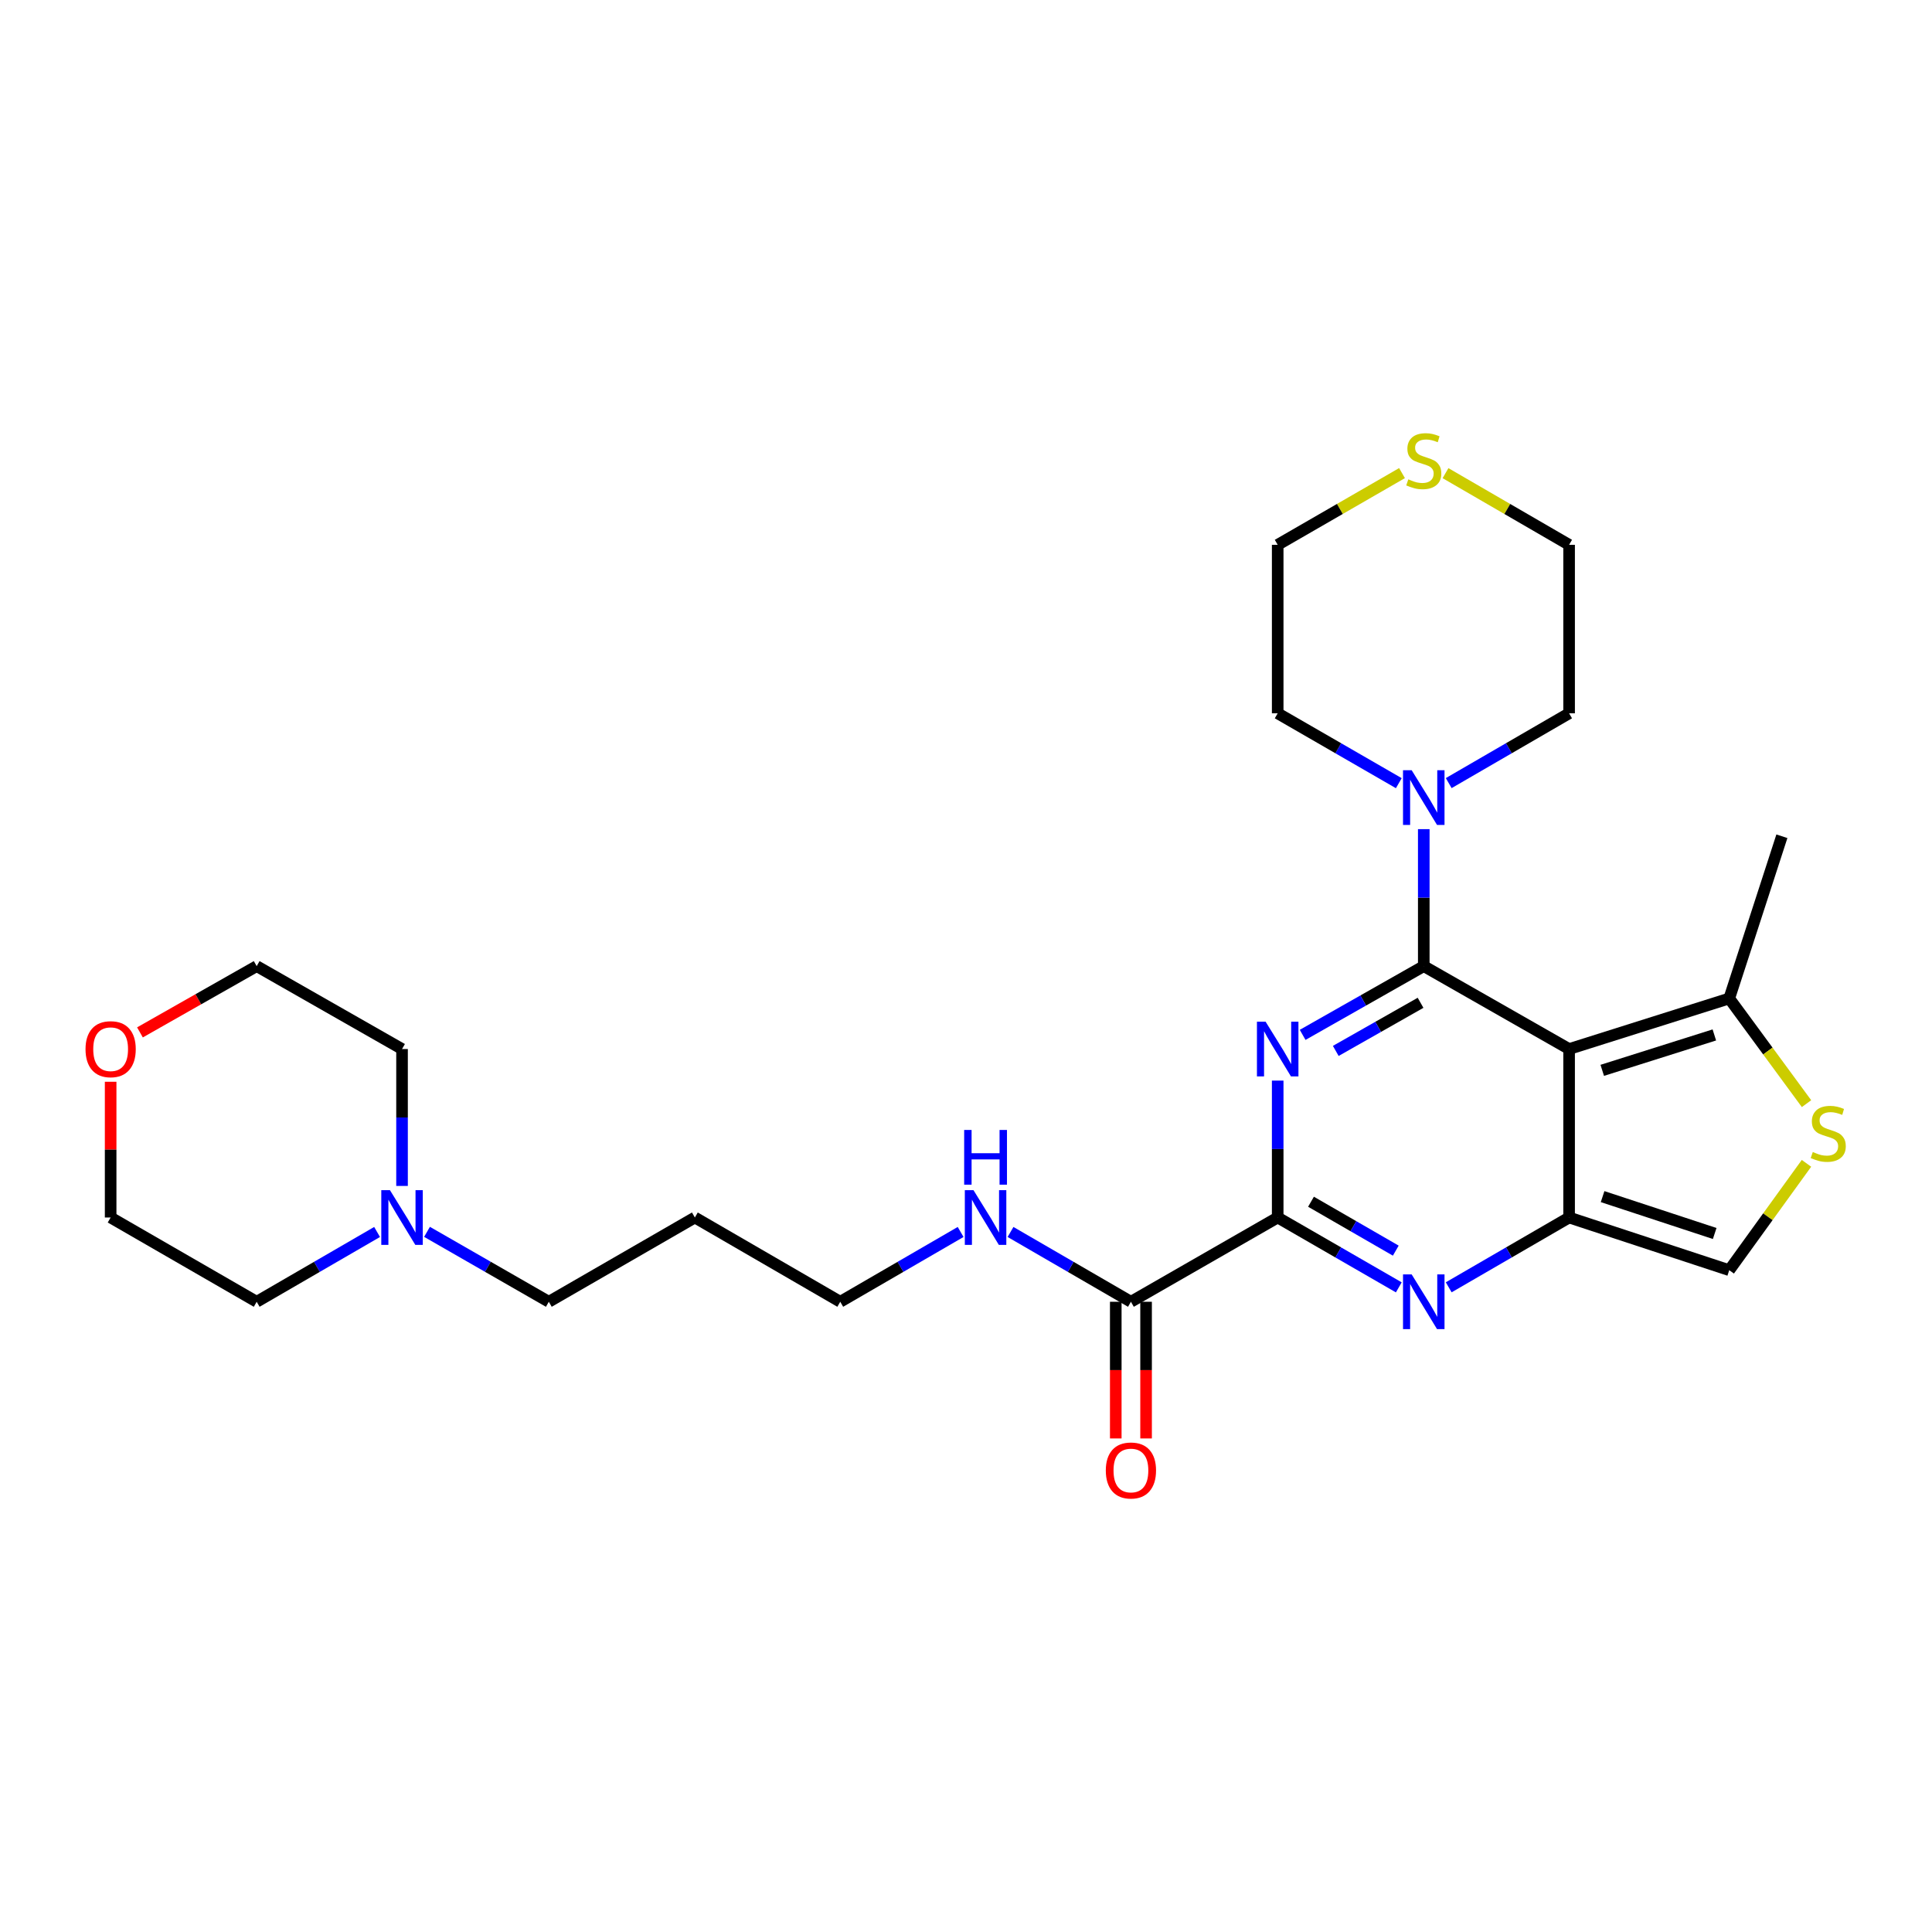 <?xml version='1.0' encoding='iso-8859-1'?>
<svg version='1.1' baseProfile='full'
              xmlns='http://www.w3.org/2000/svg'
                      xmlns:rdkit='http://www.rdkit.org/xml'
                      xmlns:xlink='http://www.w3.org/1999/xlink'
                  xml:space='preserve'
width='1000px' height='1000px' viewBox='0 0 1000 1000'>
<!-- END OF HEADER -->
<rect style='opacity:1.0;fill:#FFFFFF;stroke:none' width='1000' height='1000' x='0' y='0'> </rect>
<path class='bond-0' d='M 736.94,500.067 L 705.592,517.858' style='fill:none;fill-rule:evenodd;stroke:#000000;stroke-width:6px;stroke-linecap:butt;stroke-linejoin:miter;stroke-opacity:1' />
<path class='bond-0' d='M 705.592,517.858 L 674.244,535.649' style='fill:none;fill-rule:evenodd;stroke:#0000FF;stroke-width:6px;stroke-linecap:butt;stroke-linejoin:miter;stroke-opacity:1' />
<path class='bond-0' d='M 735.278,519.046 L 713.335,531.5' style='fill:none;fill-rule:evenodd;stroke:#000000;stroke-width:6px;stroke-linecap:butt;stroke-linejoin:miter;stroke-opacity:1' />
<path class='bond-0' d='M 713.335,531.5 L 691.391,543.954' style='fill:none;fill-rule:evenodd;stroke:#0000FF;stroke-width:6px;stroke-linecap:butt;stroke-linejoin:miter;stroke-opacity:1' />
<path class='bond-1' d='M 736.94,500.067 L 812.166,542.978' style='fill:none;fill-rule:evenodd;stroke:#000000;stroke-width:6px;stroke-linecap:butt;stroke-linejoin:miter;stroke-opacity:1' />
<path class='bond-5' d='M 736.94,500.067 L 736.94,464.615' style='fill:none;fill-rule:evenodd;stroke:#000000;stroke-width:6px;stroke-linecap:butt;stroke-linejoin:miter;stroke-opacity:1' />
<path class='bond-5' d='M 736.94,464.615 L 736.94,429.164' style='fill:none;fill-rule:evenodd;stroke:#0000FF;stroke-width:6px;stroke-linecap:butt;stroke-linejoin:miter;stroke-opacity:1' />
<path class='bond-3' d='M 661.331,559.318 L 661.331,594.748' style='fill:none;fill-rule:evenodd;stroke:#0000FF;stroke-width:6px;stroke-linecap:butt;stroke-linejoin:miter;stroke-opacity:1' />
<path class='bond-3' d='M 661.331,594.748 L 661.331,630.178' style='fill:none;fill-rule:evenodd;stroke:#000000;stroke-width:6px;stroke-linecap:butt;stroke-linejoin:miter;stroke-opacity:1' />
<path class='bond-2' d='M 812.166,542.978 L 812.166,630.178' style='fill:none;fill-rule:evenodd;stroke:#000000;stroke-width:6px;stroke-linecap:butt;stroke-linejoin:miter;stroke-opacity:1' />
<path class='bond-6' d='M 812.166,542.978 L 895.052,516.799' style='fill:none;fill-rule:evenodd;stroke:#000000;stroke-width:6px;stroke-linecap:butt;stroke-linejoin:miter;stroke-opacity:1' />
<path class='bond-6' d='M 829.323,554.009 L 887.344,535.684' style='fill:none;fill-rule:evenodd;stroke:#000000;stroke-width:6px;stroke-linecap:butt;stroke-linejoin:miter;stroke-opacity:1' />
<path class='bond-4' d='M 812.166,630.178 L 781.01,648.243' style='fill:none;fill-rule:evenodd;stroke:#000000;stroke-width:6px;stroke-linecap:butt;stroke-linejoin:miter;stroke-opacity:1' />
<path class='bond-4' d='M 781.01,648.243 L 749.854,666.308' style='fill:none;fill-rule:evenodd;stroke:#0000FF;stroke-width:6px;stroke-linecap:butt;stroke-linejoin:miter;stroke-opacity:1' />
<path class='bond-8' d='M 812.166,630.178 L 895.052,657.446' style='fill:none;fill-rule:evenodd;stroke:#000000;stroke-width:6px;stroke-linecap:butt;stroke-linejoin:miter;stroke-opacity:1' />
<path class='bond-8' d='M 829.501,619.367 L 887.521,638.455' style='fill:none;fill-rule:evenodd;stroke:#000000;stroke-width:6px;stroke-linecap:butt;stroke-linejoin:miter;stroke-opacity:1' />
<path class='bond-9' d='M 661.331,630.178 L 585.364,673.795' style='fill:none;fill-rule:evenodd;stroke:#000000;stroke-width:6px;stroke-linecap:butt;stroke-linejoin:miter;stroke-opacity:1' />
<path class='bond-29' d='M 661.331,630.178 L 692.674,648.259' style='fill:none;fill-rule:evenodd;stroke:#000000;stroke-width:6px;stroke-linecap:butt;stroke-linejoin:miter;stroke-opacity:1' />
<path class='bond-29' d='M 692.674,648.259 L 724.018,666.341' style='fill:none;fill-rule:evenodd;stroke:#0000FF;stroke-width:6px;stroke-linecap:butt;stroke-linejoin:miter;stroke-opacity:1' />
<path class='bond-29' d='M 678.572,622.015 L 700.513,634.672' style='fill:none;fill-rule:evenodd;stroke:#000000;stroke-width:6px;stroke-linecap:butt;stroke-linejoin:miter;stroke-opacity:1' />
<path class='bond-29' d='M 700.513,634.672 L 722.453,647.329' style='fill:none;fill-rule:evenodd;stroke:#0000FF;stroke-width:6px;stroke-linecap:butt;stroke-linejoin:miter;stroke-opacity:1' />
<path class='bond-15' d='M 724.018,405.369 L 692.674,387.287' style='fill:none;fill-rule:evenodd;stroke:#0000FF;stroke-width:6px;stroke-linecap:butt;stroke-linejoin:miter;stroke-opacity:1' />
<path class='bond-15' d='M 692.674,387.287 L 661.331,369.206' style='fill:none;fill-rule:evenodd;stroke:#000000;stroke-width:6px;stroke-linecap:butt;stroke-linejoin:miter;stroke-opacity:1' />
<path class='bond-16' d='M 749.854,405.335 L 781.01,387.27' style='fill:none;fill-rule:evenodd;stroke:#0000FF;stroke-width:6px;stroke-linecap:butt;stroke-linejoin:miter;stroke-opacity:1' />
<path class='bond-16' d='M 781.01,387.27 L 812.166,369.206' style='fill:none;fill-rule:evenodd;stroke:#000000;stroke-width:6px;stroke-linecap:butt;stroke-linejoin:miter;stroke-opacity:1' />
<path class='bond-7' d='M 895.052,516.799 L 915.052,544.023' style='fill:none;fill-rule:evenodd;stroke:#000000;stroke-width:6px;stroke-linecap:butt;stroke-linejoin:miter;stroke-opacity:1' />
<path class='bond-7' d='M 915.052,544.023 L 935.051,571.246' style='fill:none;fill-rule:evenodd;stroke:#CCCC00;stroke-width:6px;stroke-linecap:butt;stroke-linejoin:miter;stroke-opacity:1' />
<path class='bond-19' d='M 895.052,516.799 L 922.303,432.841' style='fill:none;fill-rule:evenodd;stroke:#000000;stroke-width:6px;stroke-linecap:butt;stroke-linejoin:miter;stroke-opacity:1' />
<path class='bond-28' d='M 935.028,602.14 L 915.04,629.793' style='fill:none;fill-rule:evenodd;stroke:#CCCC00;stroke-width:6px;stroke-linecap:butt;stroke-linejoin:miter;stroke-opacity:1' />
<path class='bond-28' d='M 915.04,629.793 L 895.052,657.446' style='fill:none;fill-rule:evenodd;stroke:#000000;stroke-width:6px;stroke-linecap:butt;stroke-linejoin:miter;stroke-opacity:1' />
<path class='bond-12' d='M 577.521,673.795 L 577.521,709.167' style='fill:none;fill-rule:evenodd;stroke:#000000;stroke-width:6px;stroke-linecap:butt;stroke-linejoin:miter;stroke-opacity:1' />
<path class='bond-12' d='M 577.521,709.167 L 577.521,744.538' style='fill:none;fill-rule:evenodd;stroke:#FF0000;stroke-width:6px;stroke-linecap:butt;stroke-linejoin:miter;stroke-opacity:1' />
<path class='bond-12' d='M 593.208,673.795 L 593.208,709.167' style='fill:none;fill-rule:evenodd;stroke:#000000;stroke-width:6px;stroke-linecap:butt;stroke-linejoin:miter;stroke-opacity:1' />
<path class='bond-12' d='M 593.208,709.167 L 593.208,744.538' style='fill:none;fill-rule:evenodd;stroke:#FF0000;stroke-width:6px;stroke-linecap:butt;stroke-linejoin:miter;stroke-opacity:1' />
<path class='bond-13' d='M 585.364,673.795 L 554.204,655.73' style='fill:none;fill-rule:evenodd;stroke:#000000;stroke-width:6px;stroke-linecap:butt;stroke-linejoin:miter;stroke-opacity:1' />
<path class='bond-13' d='M 554.204,655.73 L 523.044,637.665' style='fill:none;fill-rule:evenodd;stroke:#0000FF;stroke-width:6px;stroke-linecap:butt;stroke-linejoin:miter;stroke-opacity:1' />
<path class='bond-10' d='M 221.024,637.601 L 252.546,655.698' style='fill:none;fill-rule:evenodd;stroke:#0000FF;stroke-width:6px;stroke-linecap:butt;stroke-linejoin:miter;stroke-opacity:1' />
<path class='bond-10' d='M 252.546,655.698 L 284.069,673.795' style='fill:none;fill-rule:evenodd;stroke:#000000;stroke-width:6px;stroke-linecap:butt;stroke-linejoin:miter;stroke-opacity:1' />
<path class='bond-20' d='M 208.093,613.838 L 208.093,578.408' style='fill:none;fill-rule:evenodd;stroke:#0000FF;stroke-width:6px;stroke-linecap:butt;stroke-linejoin:miter;stroke-opacity:1' />
<path class='bond-20' d='M 208.093,578.408 L 208.093,542.978' style='fill:none;fill-rule:evenodd;stroke:#000000;stroke-width:6px;stroke-linecap:butt;stroke-linejoin:miter;stroke-opacity:1' />
<path class='bond-21' d='M 195.179,637.665 L 164.019,655.73' style='fill:none;fill-rule:evenodd;stroke:#0000FF;stroke-width:6px;stroke-linecap:butt;stroke-linejoin:miter;stroke-opacity:1' />
<path class='bond-21' d='M 164.019,655.73 L 132.859,673.795' style='fill:none;fill-rule:evenodd;stroke:#000000;stroke-width:6px;stroke-linecap:butt;stroke-linejoin:miter;stroke-opacity:1' />
<path class='bond-11' d='M 748.194,244.905 L 780.18,263.451' style='fill:none;fill-rule:evenodd;stroke:#CCCC00;stroke-width:6px;stroke-linecap:butt;stroke-linejoin:miter;stroke-opacity:1' />
<path class='bond-11' d='M 780.18,263.451 L 812.166,281.997' style='fill:none;fill-rule:evenodd;stroke:#000000;stroke-width:6px;stroke-linecap:butt;stroke-linejoin:miter;stroke-opacity:1' />
<path class='bond-27' d='M 725.678,244.877 L 693.504,263.437' style='fill:none;fill-rule:evenodd;stroke:#CCCC00;stroke-width:6px;stroke-linecap:butt;stroke-linejoin:miter;stroke-opacity:1' />
<path class='bond-27' d='M 693.504,263.437 L 661.331,281.997' style='fill:none;fill-rule:evenodd;stroke:#000000;stroke-width:6px;stroke-linecap:butt;stroke-linejoin:miter;stroke-opacity:1' />
<path class='bond-24' d='M 497.216,637.666 L 466.064,655.731' style='fill:none;fill-rule:evenodd;stroke:#0000FF;stroke-width:6px;stroke-linecap:butt;stroke-linejoin:miter;stroke-opacity:1' />
<path class='bond-24' d='M 466.064,655.731 L 434.913,673.795' style='fill:none;fill-rule:evenodd;stroke:#000000;stroke-width:6px;stroke-linecap:butt;stroke-linejoin:miter;stroke-opacity:1' />
<path class='bond-14' d='M 57.267,559.918 L 57.267,595.048' style='fill:none;fill-rule:evenodd;stroke:#FF0000;stroke-width:6px;stroke-linecap:butt;stroke-linejoin:miter;stroke-opacity:1' />
<path class='bond-14' d='M 57.267,595.048 L 57.267,630.178' style='fill:none;fill-rule:evenodd;stroke:#000000;stroke-width:6px;stroke-linecap:butt;stroke-linejoin:miter;stroke-opacity:1' />
<path class='bond-30' d='M 72.44,534.365 L 102.65,517.216' style='fill:none;fill-rule:evenodd;stroke:#FF0000;stroke-width:6px;stroke-linecap:butt;stroke-linejoin:miter;stroke-opacity:1' />
<path class='bond-30' d='M 102.65,517.216 L 132.859,500.067' style='fill:none;fill-rule:evenodd;stroke:#000000;stroke-width:6px;stroke-linecap:butt;stroke-linejoin:miter;stroke-opacity:1' />
<path class='bond-22' d='M 661.331,369.206 L 661.331,281.997' style='fill:none;fill-rule:evenodd;stroke:#000000;stroke-width:6px;stroke-linecap:butt;stroke-linejoin:miter;stroke-opacity:1' />
<path class='bond-23' d='M 812.166,369.206 L 812.166,281.997' style='fill:none;fill-rule:evenodd;stroke:#000000;stroke-width:6px;stroke-linecap:butt;stroke-linejoin:miter;stroke-opacity:1' />
<path class='bond-17' d='M 284.069,673.795 L 359.661,630.178' style='fill:none;fill-rule:evenodd;stroke:#000000;stroke-width:6px;stroke-linecap:butt;stroke-linejoin:miter;stroke-opacity:1' />
<path class='bond-18' d='M 359.661,630.178 L 434.913,673.795' style='fill:none;fill-rule:evenodd;stroke:#000000;stroke-width:6px;stroke-linecap:butt;stroke-linejoin:miter;stroke-opacity:1' />
<path class='bond-26' d='M 208.093,542.978 L 132.859,500.067' style='fill:none;fill-rule:evenodd;stroke:#000000;stroke-width:6px;stroke-linecap:butt;stroke-linejoin:miter;stroke-opacity:1' />
<path class='bond-25' d='M 132.859,673.795 L 57.267,630.178' style='fill:none;fill-rule:evenodd;stroke:#000000;stroke-width:6px;stroke-linecap:butt;stroke-linejoin:miter;stroke-opacity:1' />
<path  class='atom-1' d='M 655.071 528.818
L 664.351 543.818
Q 665.271 545.298, 666.751 547.978
Q 668.231 550.658, 668.311 550.818
L 668.311 528.818
L 672.071 528.818
L 672.071 557.138
L 668.191 557.138
L 658.231 540.738
Q 657.071 538.818, 655.831 536.618
Q 654.631 534.418, 654.271 533.738
L 654.271 557.138
L 650.591 557.138
L 650.591 528.818
L 655.071 528.818
' fill='#0000FF'/>
<path  class='atom-5' d='M 730.68 659.635
L 739.96 674.635
Q 740.88 676.115, 742.36 678.795
Q 743.84 681.475, 743.92 681.635
L 743.92 659.635
L 747.68 659.635
L 747.68 687.955
L 743.8 687.955
L 733.84 671.555
Q 732.68 669.635, 731.44 667.435
Q 730.24 665.235, 729.88 664.555
L 729.88 687.955
L 726.2 687.955
L 726.2 659.635
L 730.68 659.635
' fill='#0000FF'/>
<path  class='atom-6' d='M 730.68 398.663
L 739.96 413.663
Q 740.88 415.143, 742.36 417.823
Q 743.84 420.503, 743.92 420.663
L 743.92 398.663
L 747.68 398.663
L 747.68 426.983
L 743.8 426.983
L 733.84 410.583
Q 732.68 408.663, 731.44 406.463
Q 730.24 404.263, 729.88 403.583
L 729.88 426.983
L 726.2 426.983
L 726.2 398.663
L 730.68 398.663
' fill='#0000FF'/>
<path  class='atom-8' d='M 938.295 596.272
Q 938.615 596.392, 939.935 596.952
Q 941.255 597.512, 942.695 597.872
Q 944.175 598.192, 945.615 598.192
Q 948.295 598.192, 949.855 596.912
Q 951.415 595.592, 951.415 593.312
Q 951.415 591.752, 950.615 590.792
Q 949.855 589.832, 948.655 589.312
Q 947.455 588.792, 945.455 588.192
Q 942.935 587.432, 941.415 586.712
Q 939.935 585.992, 938.855 584.472
Q 937.815 582.952, 937.815 580.392
Q 937.815 576.832, 940.215 574.632
Q 942.655 572.432, 947.455 572.432
Q 950.735 572.432, 954.455 573.992
L 953.535 577.072
Q 950.135 575.672, 947.575 575.672
Q 944.815 575.672, 943.295 576.832
Q 941.775 577.952, 941.815 579.912
Q 941.815 581.432, 942.575 582.352
Q 943.375 583.272, 944.495 583.792
Q 945.655 584.312, 947.575 584.912
Q 950.135 585.712, 951.655 586.512
Q 953.175 587.312, 954.255 588.952
Q 955.375 590.552, 955.375 593.312
Q 955.375 597.232, 952.735 599.352
Q 950.135 601.432, 945.775 601.432
Q 943.255 601.432, 941.335 600.872
Q 939.455 600.352, 937.215 599.432
L 938.295 596.272
' fill='#CCCC00'/>
<path  class='atom-11' d='M 201.833 616.018
L 211.113 631.018
Q 212.033 632.498, 213.513 635.178
Q 214.993 637.858, 215.073 638.018
L 215.073 616.018
L 218.833 616.018
L 218.833 644.338
L 214.953 644.338
L 204.993 627.938
Q 203.833 626.018, 202.593 623.818
Q 201.393 621.618, 201.033 620.938
L 201.033 644.338
L 197.353 644.338
L 197.353 616.018
L 201.833 616.018
' fill='#0000FF'/>
<path  class='atom-12' d='M 728.94 248.1
Q 729.26 248.22, 730.58 248.78
Q 731.9 249.34, 733.34 249.7
Q 734.82 250.02, 736.26 250.02
Q 738.94 250.02, 740.5 248.74
Q 742.06 247.42, 742.06 245.14
Q 742.06 243.58, 741.26 242.62
Q 740.5 241.66, 739.3 241.14
Q 738.1 240.62, 736.1 240.02
Q 733.58 239.26, 732.06 238.54
Q 730.58 237.82, 729.5 236.3
Q 728.46 234.78, 728.46 232.22
Q 728.46 228.66, 730.86 226.46
Q 733.3 224.26, 738.1 224.26
Q 741.38 224.26, 745.1 225.82
L 744.18 228.9
Q 740.78 227.5, 738.22 227.5
Q 735.46 227.5, 733.94 228.66
Q 732.42 229.78, 732.46 231.74
Q 732.46 233.26, 733.22 234.18
Q 734.02 235.1, 735.14 235.62
Q 736.3 236.14, 738.22 236.74
Q 740.78 237.54, 742.3 238.34
Q 743.82 239.14, 744.9 240.78
Q 746.02 242.38, 746.02 245.14
Q 746.02 249.06, 743.38 251.18
Q 740.78 253.26, 736.42 253.26
Q 733.9 253.26, 731.98 252.7
Q 730.1 252.18, 727.86 251.26
L 728.94 248.1
' fill='#CCCC00'/>
<path  class='atom-13' d='M 572.364 761.119
Q 572.364 754.319, 575.724 750.519
Q 579.084 746.719, 585.364 746.719
Q 591.644 746.719, 595.004 750.519
Q 598.364 754.319, 598.364 761.119
Q 598.364 767.999, 594.964 771.919
Q 591.564 775.799, 585.364 775.799
Q 579.124 775.799, 575.724 771.919
Q 572.364 768.039, 572.364 761.119
M 585.364 772.599
Q 589.684 772.599, 592.004 769.719
Q 594.364 766.799, 594.364 761.119
Q 594.364 755.559, 592.004 752.759
Q 589.684 749.919, 585.364 749.919
Q 581.044 749.919, 578.684 752.719
Q 576.364 755.519, 576.364 761.119
Q 576.364 766.839, 578.684 769.719
Q 581.044 772.599, 585.364 772.599
' fill='#FF0000'/>
<path  class='atom-14' d='M 503.87 616.018
L 513.15 631.018
Q 514.07 632.498, 515.55 635.178
Q 517.03 637.858, 517.11 638.018
L 517.11 616.018
L 520.87 616.018
L 520.87 644.338
L 516.99 644.338
L 507.03 627.938
Q 505.87 626.018, 504.63 623.818
Q 503.43 621.618, 503.07 620.938
L 503.07 644.338
L 499.39 644.338
L 499.39 616.018
L 503.87 616.018
' fill='#0000FF'/>
<path  class='atom-14' d='M 499.05 584.866
L 502.89 584.866
L 502.89 596.906
L 517.37 596.906
L 517.37 584.866
L 521.21 584.866
L 521.21 613.186
L 517.37 613.186
L 517.37 600.106
L 502.89 600.106
L 502.89 613.186
L 499.05 613.186
L 499.05 584.866
' fill='#0000FF'/>
<path  class='atom-15' d='M 44.267 543.058
Q 44.267 536.258, 47.627 532.458
Q 50.987 528.658, 57.267 528.658
Q 63.547 528.658, 66.907 532.458
Q 70.267 536.258, 70.267 543.058
Q 70.267 549.938, 66.867 553.858
Q 63.467 557.738, 57.267 557.738
Q 51.027 557.738, 47.627 553.858
Q 44.267 549.978, 44.267 543.058
M 57.267 554.538
Q 61.587 554.538, 63.907 551.658
Q 66.267 548.738, 66.267 543.058
Q 66.267 537.498, 63.907 534.698
Q 61.587 531.858, 57.267 531.858
Q 52.947 531.858, 50.587 534.658
Q 48.267 537.458, 48.267 543.058
Q 48.267 548.778, 50.587 551.658
Q 52.947 554.538, 57.267 554.538
' fill='#FF0000'/>
</svg>
